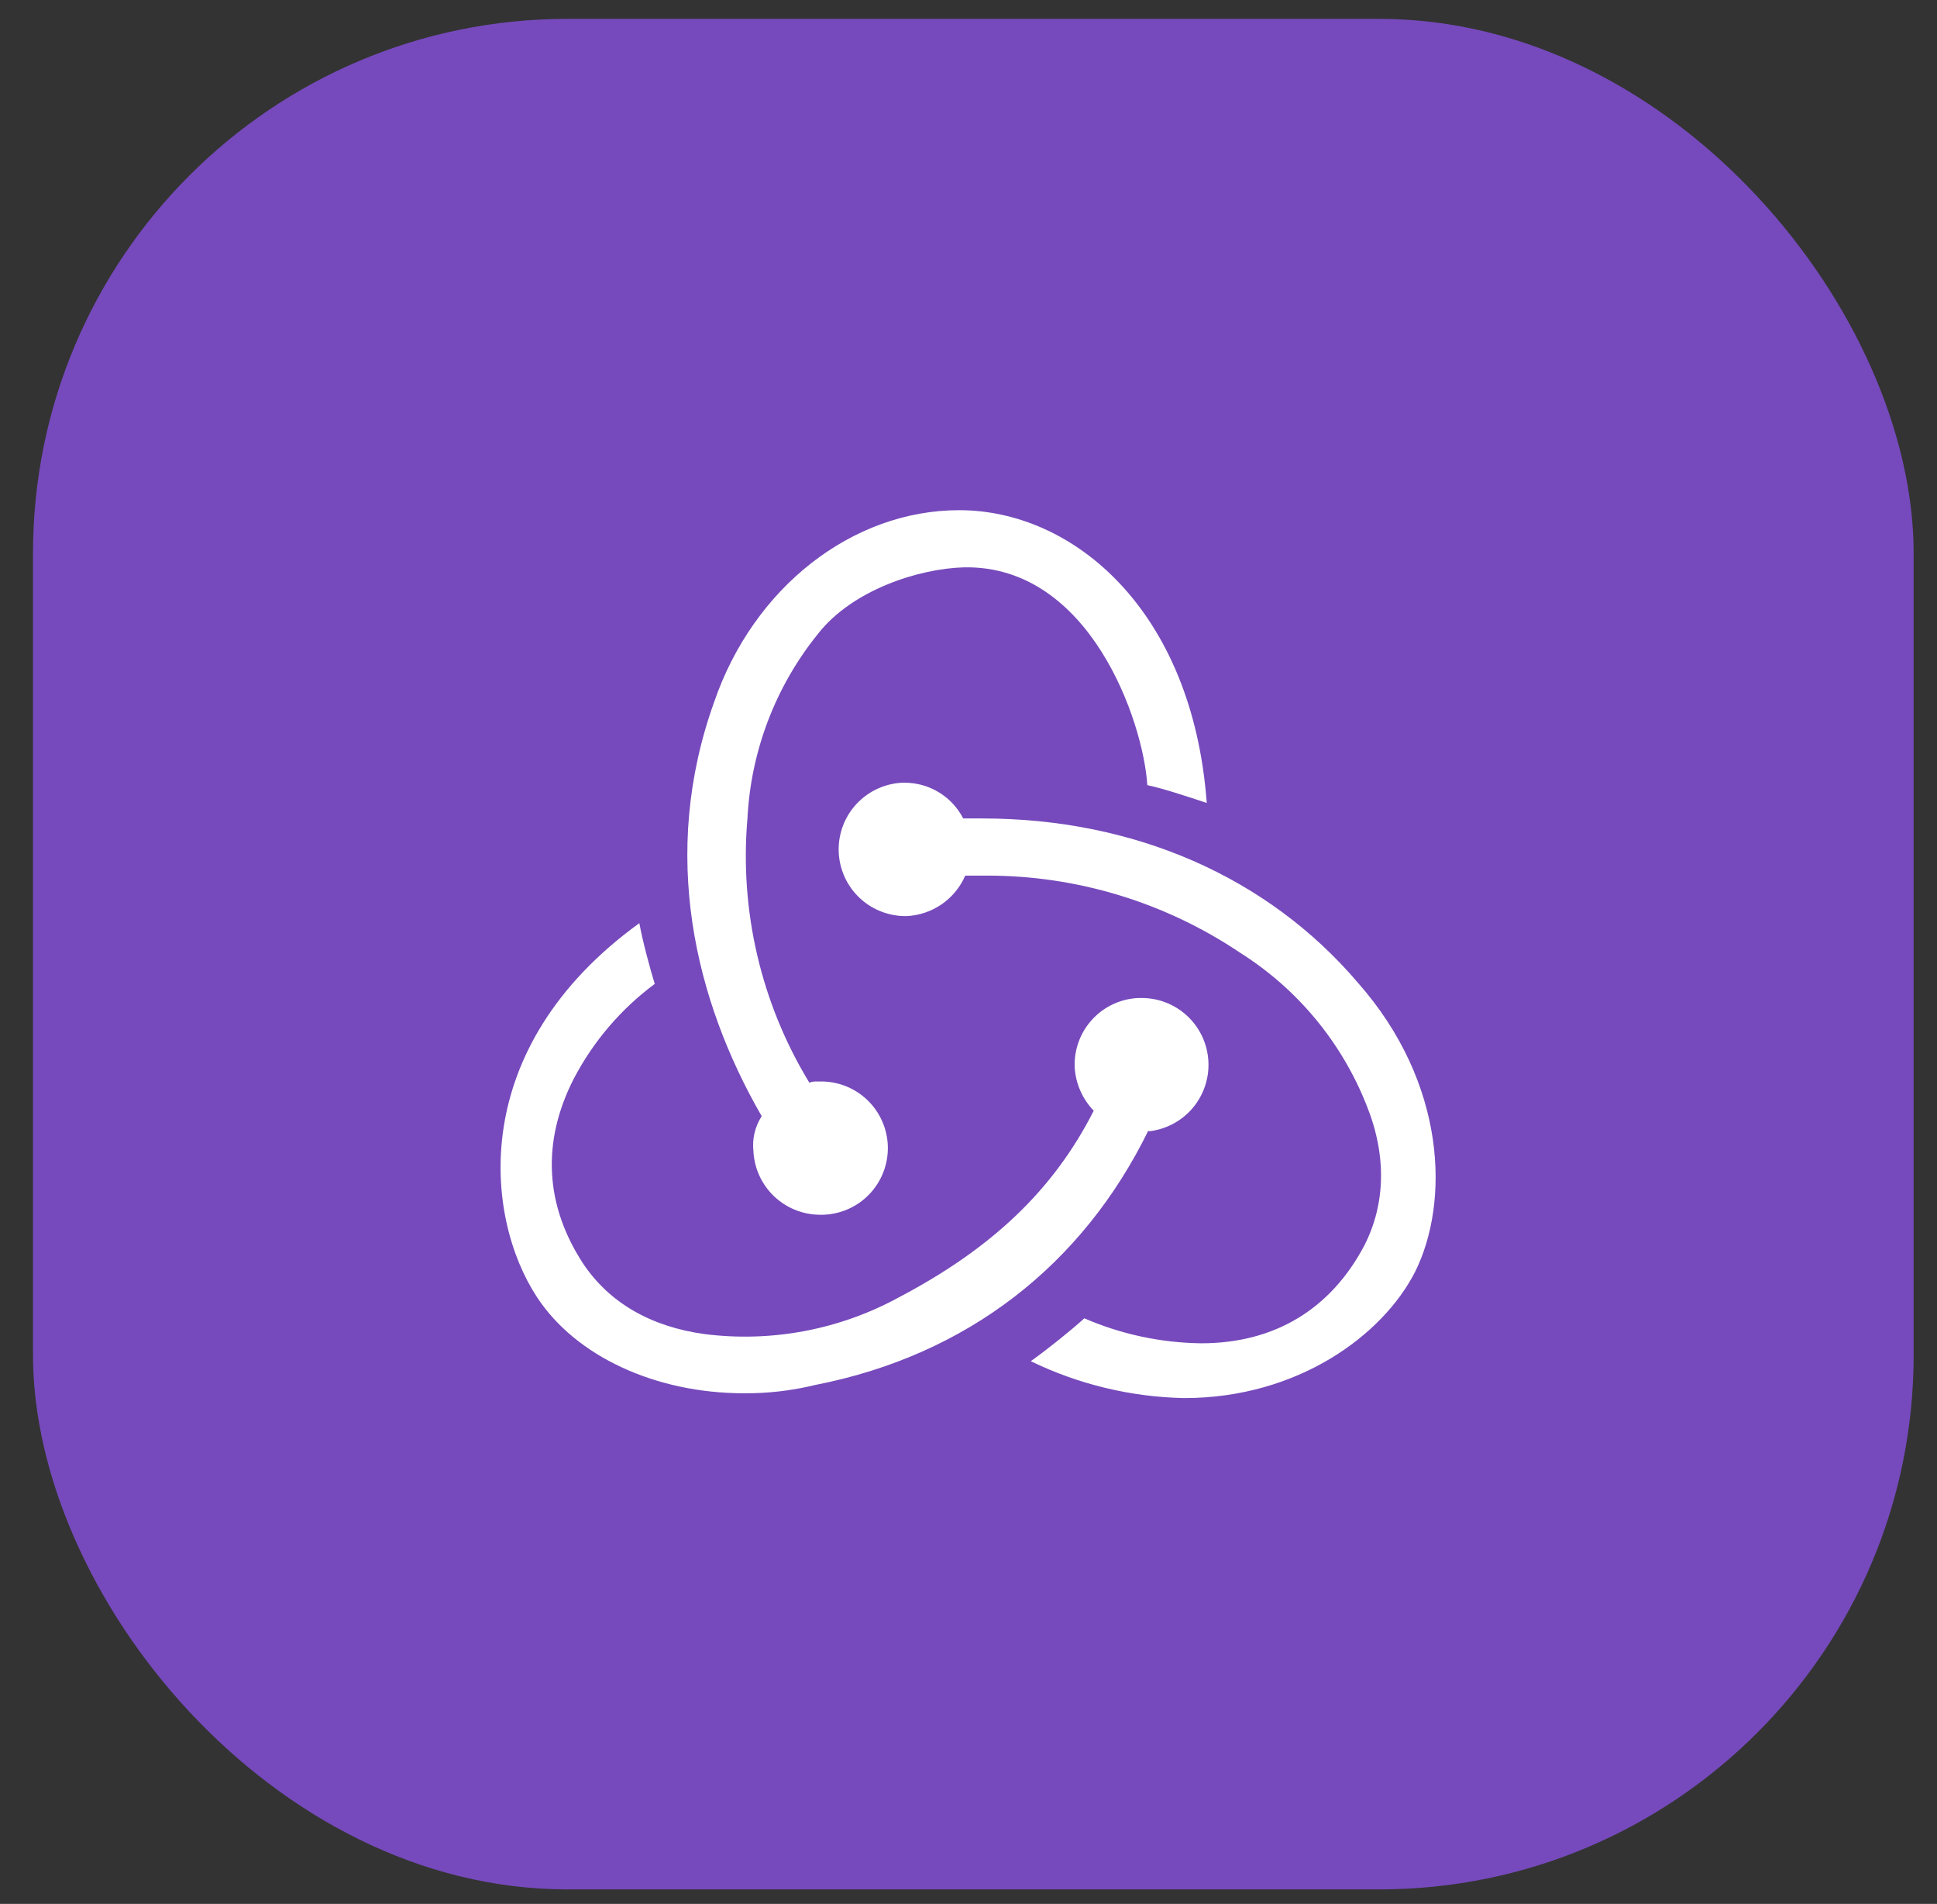 <svg xmlns="http://www.w3.org/2000/svg" width="58" height="57" viewBox="0 0 58 57" fill="none"><rect x="0" y="0" width="58" height="57" fill="#333333" stroke="none"/><rect x="0.988" y="0.565" width="56.313" height="56" rx="16" fill="#764ABC"></rect><g clip-path="url(#clip0_1438_281)"><path d="M34.389 33.839C32.42 37.864 28.972 40.572 24.412 41.463C23.712 41.634 22.994 41.718 22.274 41.712C19.649 41.712 17.243 40.618 16.075 38.827C14.507 36.44 13.973 31.381 19.144 27.638C19.249 28.209 19.463 28.992 19.605 29.456C18.59 30.21 17.759 31.184 17.175 32.306C16.213 34.196 16.32 36.084 17.46 37.829C18.247 39.006 19.494 39.721 21.097 39.94C23.1 40.194 25.132 39.811 26.905 38.846C29.686 37.385 31.538 35.64 32.75 33.253C32.407 32.899 32.205 32.433 32.179 31.941C32.161 31.413 32.353 30.899 32.713 30.512C33.073 30.125 33.572 29.897 34.1 29.878H34.174C34.688 29.875 35.183 30.07 35.557 30.422C35.931 30.774 36.155 31.257 36.183 31.77C36.211 32.283 36.041 32.787 35.708 33.178C35.374 33.569 34.904 33.816 34.393 33.87L34.389 33.839ZM40.66 29.421C43.331 32.448 43.403 36.011 42.371 38.079C41.408 39.967 38.871 41.856 35.458 41.856C33.865 41.824 32.298 41.447 30.865 40.752C31.366 40.395 32.077 39.824 32.468 39.468C33.574 39.947 34.763 40.201 35.968 40.216C38.177 40.216 39.851 39.183 40.848 37.296C41.489 36.049 41.526 34.587 40.92 33.091C40.177 31.209 38.854 29.611 37.143 28.53C34.898 27.017 32.251 26.21 29.543 26.214H28.902C28.753 26.559 28.51 26.855 28.201 27.07C27.891 27.284 27.528 27.407 27.152 27.426H27.085C26.565 27.419 26.068 27.21 25.7 26.844C25.332 26.477 25.121 25.981 25.112 25.461C25.104 24.942 25.298 24.439 25.654 24.061C26.01 23.682 26.5 23.457 27.019 23.433H27.091C27.453 23.434 27.808 23.534 28.116 23.722C28.425 23.911 28.676 24.181 28.841 24.503H29.412C33.962 24.503 37.956 26.249 40.66 29.421ZM22.559 34.452C22.521 34.089 22.609 33.723 22.808 33.417C20.813 29.961 19.745 25.579 21.384 21.018C22.559 17.591 25.516 15.274 28.723 15.274C32.144 15.274 35.708 18.269 36.134 24.039C35.6 23.862 34.822 23.602 34.354 23.506C34.238 21.618 32.643 16.915 28.865 16.985C27.511 17.022 25.516 17.663 24.49 18.98C23.221 20.552 22.483 22.485 22.381 24.503C22.141 27.27 22.79 30.041 24.234 32.413C24.314 32.384 24.399 32.372 24.484 32.378H24.554C25.083 32.368 25.594 32.569 25.975 32.937C26.356 33.304 26.575 33.808 26.585 34.337C26.594 34.866 26.393 35.377 26.026 35.758C25.659 36.139 25.155 36.358 24.626 36.368H24.554C24.038 36.366 23.542 36.165 23.17 35.807C22.799 35.449 22.579 34.961 22.559 34.445V34.452Z" fill="white"></path></g><defs><clipPath id="clip0_1438_281"><rect width="28" height="28" fill="white" transform="translate(14.988 14.565)"></rect></clipPath></defs></svg>